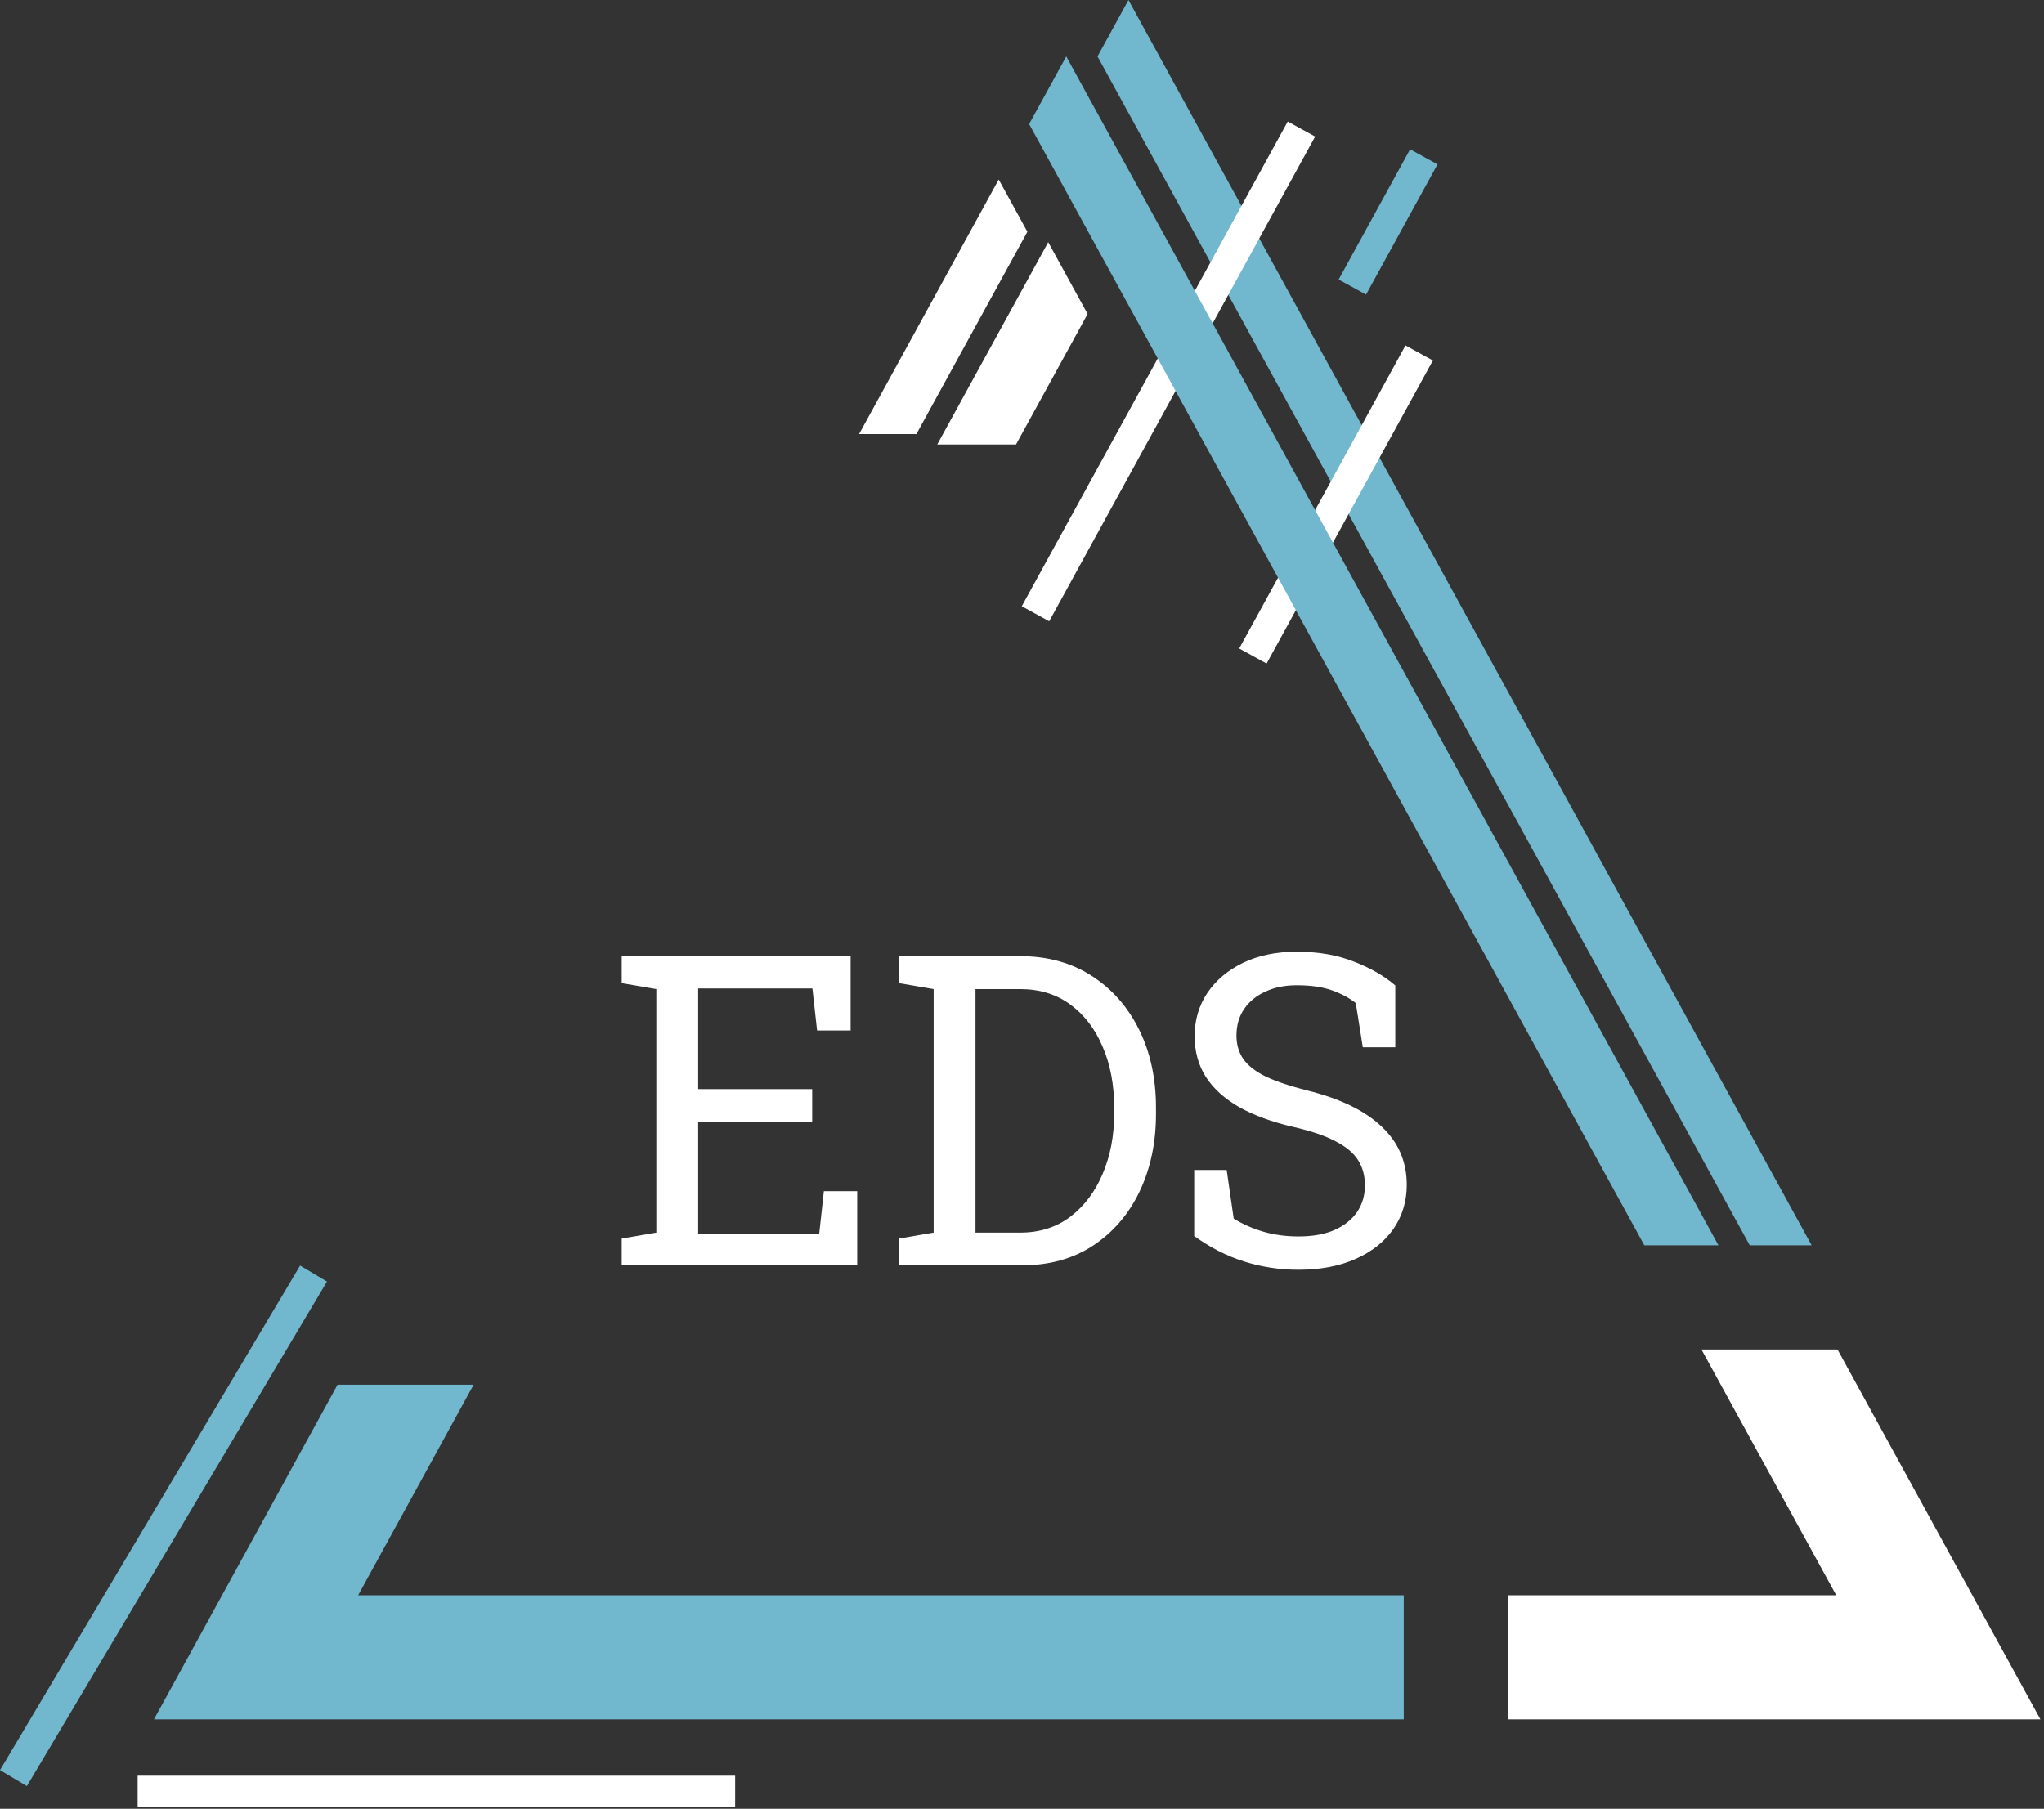<svg width="470" height="416" viewBox="0 0 470 416" fill="none" xmlns="http://www.w3.org/2000/svg">
<rect x="0" y="0" width="470" height="416" fill="#333333" stroke="none"/>
<path d="M259.481 8.93243e-06L252.361 12.981L402.328 286.395H416.567L259.481 8.93243e-06Z" fill="#71B8CF"/>
<path d="M169.04 415.575H31.648V408.385H169.04V415.575Z" fill="white"/>
<path d="M6.179 410.777L0 407.104L69.005 291.064L75.184 294.74L6.179 410.777Z" fill="#71B8CF"/>
<path d="M241.251 142.884L234.949 139.425L296.105 27.947L302.407 31.404L241.251 142.884Z" fill="white"/>
<path d="M291.243 152.607L284.941 149.145L323.181 79.444L329.483 82.903L291.243 152.607Z" fill="white"/>
<path d="M314.112 67.744L307.811 64.287L324.24 34.336L330.544 37.795L314.112 67.744Z" fill="#71B8CF"/>
<path d="M252.292 366.893H82.348L108.909 318.456H77.621L35.402 395.425H322.782V366.893H252.292Z" fill="#71B8CF"/>
<path d="M422.234 366.893H346.744V395.425H469.177L422.52 310.36H391.235L422.234 366.893Z" fill="white"/>
<path d="M236.641 28.532L378.094 286.395H395.138L245.173 12.981L236.641 28.532Z" fill="#71B8CF"/>
<path d="M229.646 41.288L197.539 99.827H210.719L236.236 53.301L229.646 41.288Z" fill="white"/>
<path d="M215.51 102.221H233.622L250.086 72.208L241.028 55.697L215.51 102.221Z" fill="white"/>
<path d="M142.955 291V284.848L150.914 283.48V227.475L142.955 226.107V219.906H195.592V236.996H187.877L186.803 227.328H160.533V250.473H186.754V258.041H160.533V283.773H188.365L189.439 273.959H197.105V291H142.955ZM206.725 291V284.848L214.684 283.48V227.475L206.725 226.107V219.906H214.684H234.557C240.839 219.906 246.308 221.404 250.963 224.398C255.65 227.393 259.296 231.511 261.9 236.752C264.505 241.993 265.807 247.982 265.807 254.721V256.234C265.807 262.81 264.553 268.734 262.047 274.008C259.54 279.249 255.976 283.399 251.354 286.459C246.764 289.486 241.327 291 235.045 291H206.725ZM224.303 283.48H234.557C239.049 283.48 242.906 282.26 246.129 279.818C249.352 277.344 251.826 274.057 253.551 269.955C255.309 265.821 256.188 261.247 256.188 256.234V254.623C256.188 249.447 255.309 244.825 253.551 240.756C251.826 236.654 249.352 233.415 246.129 231.039C242.906 228.663 239.049 227.475 234.557 227.475H224.303V283.48ZM298.57 292.025C294.241 292.025 290.074 291.391 286.07 290.121C282.066 288.852 278.242 286.898 274.596 284.262V269.076H282.066L283.678 280.258C285.794 281.56 288.089 282.569 290.562 283.285C293.036 284.001 295.706 284.359 298.57 284.359C301.826 284.359 304.576 283.871 306.822 282.895C309.101 281.885 310.842 280.502 312.047 278.744C313.251 276.986 313.854 274.936 313.854 272.592C313.854 270.411 313.333 268.49 312.291 266.83C311.249 265.17 309.524 263.721 307.115 262.484C304.739 261.215 301.484 260.108 297.35 259.164C292.467 258.025 288.333 256.511 284.947 254.623C281.594 252.702 279.039 250.391 277.281 247.689C275.556 244.955 274.693 241.83 274.693 238.314C274.693 234.604 275.67 231.283 277.623 228.354C279.609 225.424 282.359 223.113 285.875 221.42C289.391 219.727 293.492 218.881 298.18 218.881C303.16 218.881 307.555 219.646 311.363 221.176C315.204 222.673 318.362 224.496 320.836 226.645V240.854H313.365L311.754 230.697C310.289 229.525 308.466 228.549 306.285 227.768C304.104 226.986 301.402 226.596 298.18 226.596C295.445 226.596 293.036 227.084 290.953 228.061C288.87 229.005 287.242 230.339 286.07 232.064C284.898 233.79 284.312 235.824 284.312 238.168C284.312 240.219 284.833 242.009 285.875 243.539C286.949 245.069 288.674 246.42 291.051 247.592C293.46 248.731 296.666 249.805 300.67 250.814C308.157 252.67 313.821 255.421 317.662 259.066C321.536 262.68 323.473 267.156 323.473 272.494C323.473 276.303 322.447 279.688 320.396 282.65C318.346 285.58 315.449 287.875 311.705 289.535C307.994 291.195 303.616 292.025 298.57 292.025Z" fill="white"/>
</svg>
